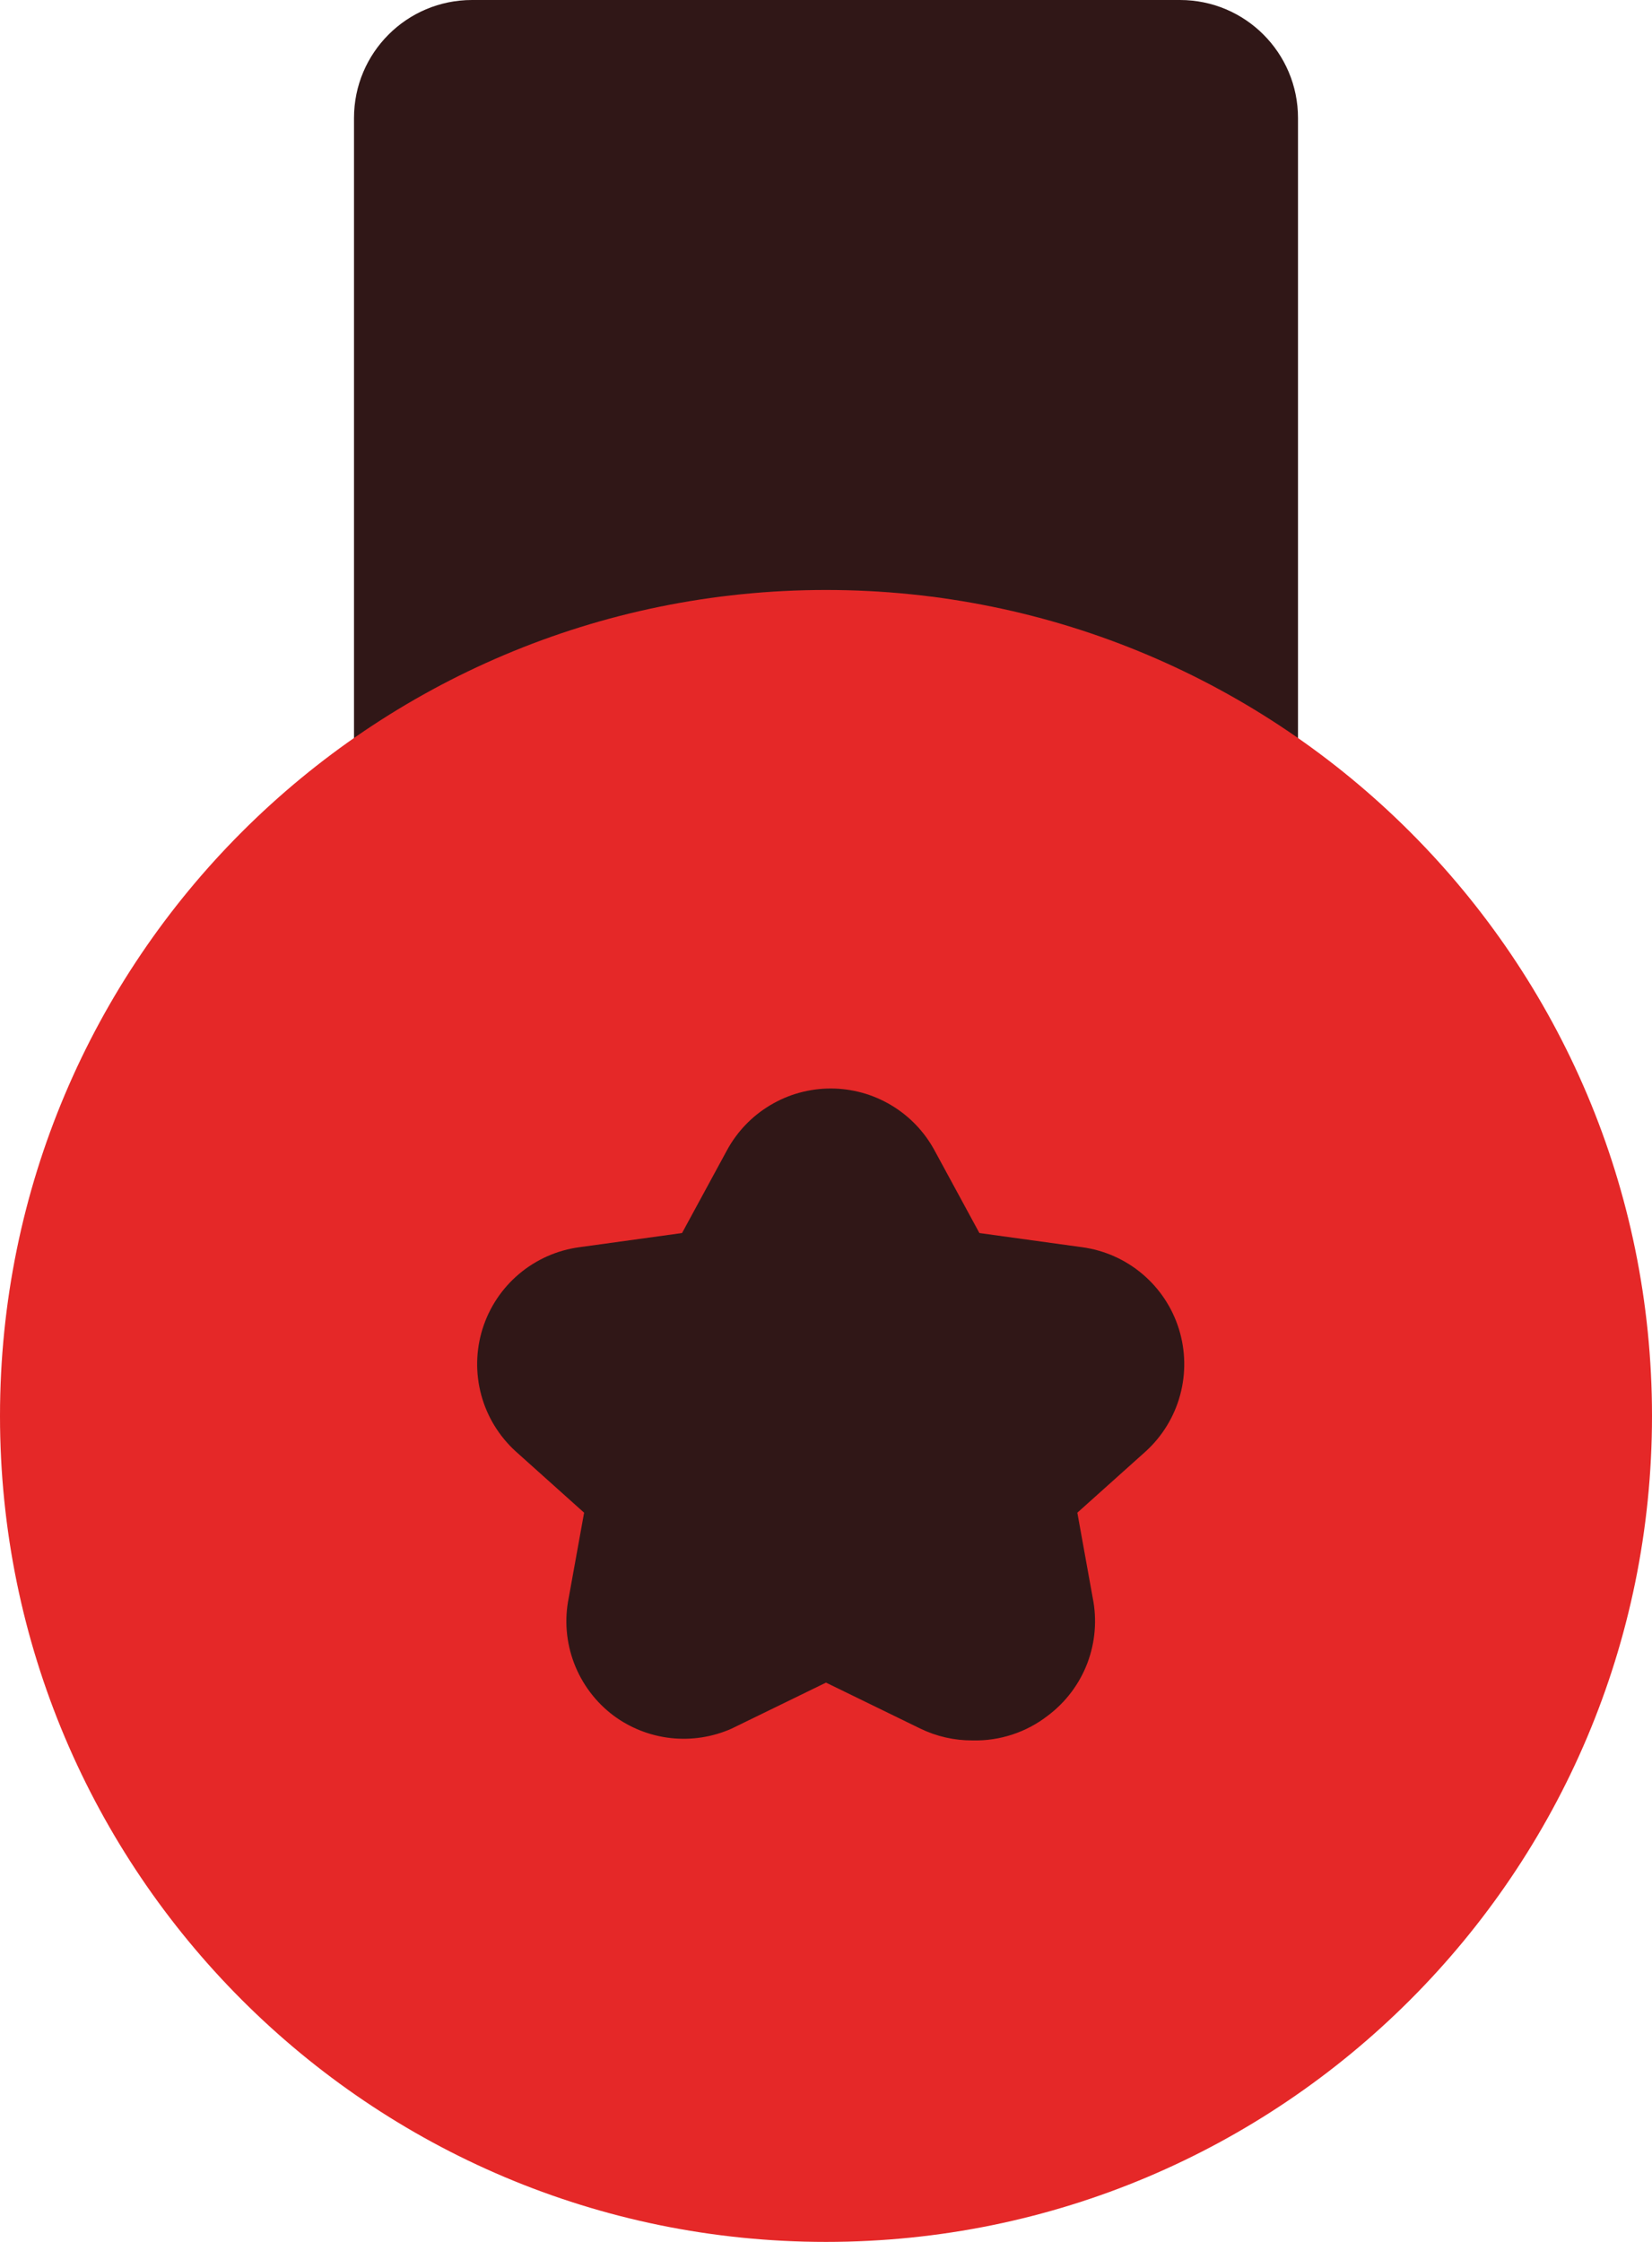 <svg width="42" height="57" viewBox="0 0 42 57" fill="none" xmlns="http://www.w3.org/2000/svg">
<path d="M30 0H12C10.343 0 9 1.343 9 3V21C9 22.657 10.343 24 12 24H30C31.657 24 33 22.657 33 21V3C33 1.343 31.657 0 30 0Z" fill="#301717"/>
<path d="M21 57C32.598 57 42 47.598 42 36C42 24.402 32.598 15 21 15C9.402 15 0 24.402 0 36C0 47.598 9.402 57 21 57Z" fill="#E52828"/>
<path d="M24.72 44.25C24.263 44.252 23.811 44.149 23.4 43.95L21 42.78L18.6 43.95C18.115 44.165 17.582 44.248 17.055 44.19C16.528 44.132 16.026 43.935 15.6 43.62C15.145 43.279 14.797 42.816 14.595 42.285C14.393 41.754 14.346 41.177 14.46 40.62L14.85 38.46L13.11 36.9C12.688 36.515 12.384 36.018 12.235 35.467C12.086 34.916 12.097 34.334 12.267 33.789C12.437 33.244 12.759 32.759 13.195 32.391C13.632 32.022 14.164 31.786 14.73 31.71L17.34 31.35L18.48 29.25C18.737 28.774 19.118 28.376 19.583 28.099C20.047 27.821 20.578 27.675 21.12 27.675C21.661 27.675 22.192 27.821 22.657 28.099C23.122 28.376 23.503 28.774 23.76 29.25L24.9 31.35L27.51 31.71C28.075 31.786 28.608 32.022 29.044 32.391C29.48 32.759 29.802 33.244 29.972 33.789C30.142 34.334 30.153 34.916 30.004 35.467C29.855 36.018 29.552 36.515 29.13 36.9L27.39 38.46L27.78 40.62C27.893 41.177 27.846 41.754 27.645 42.285C27.443 42.816 27.094 43.279 26.64 43.62C26.092 44.046 25.413 44.268 24.72 44.25Z" fill="#301717"/>
</svg>
